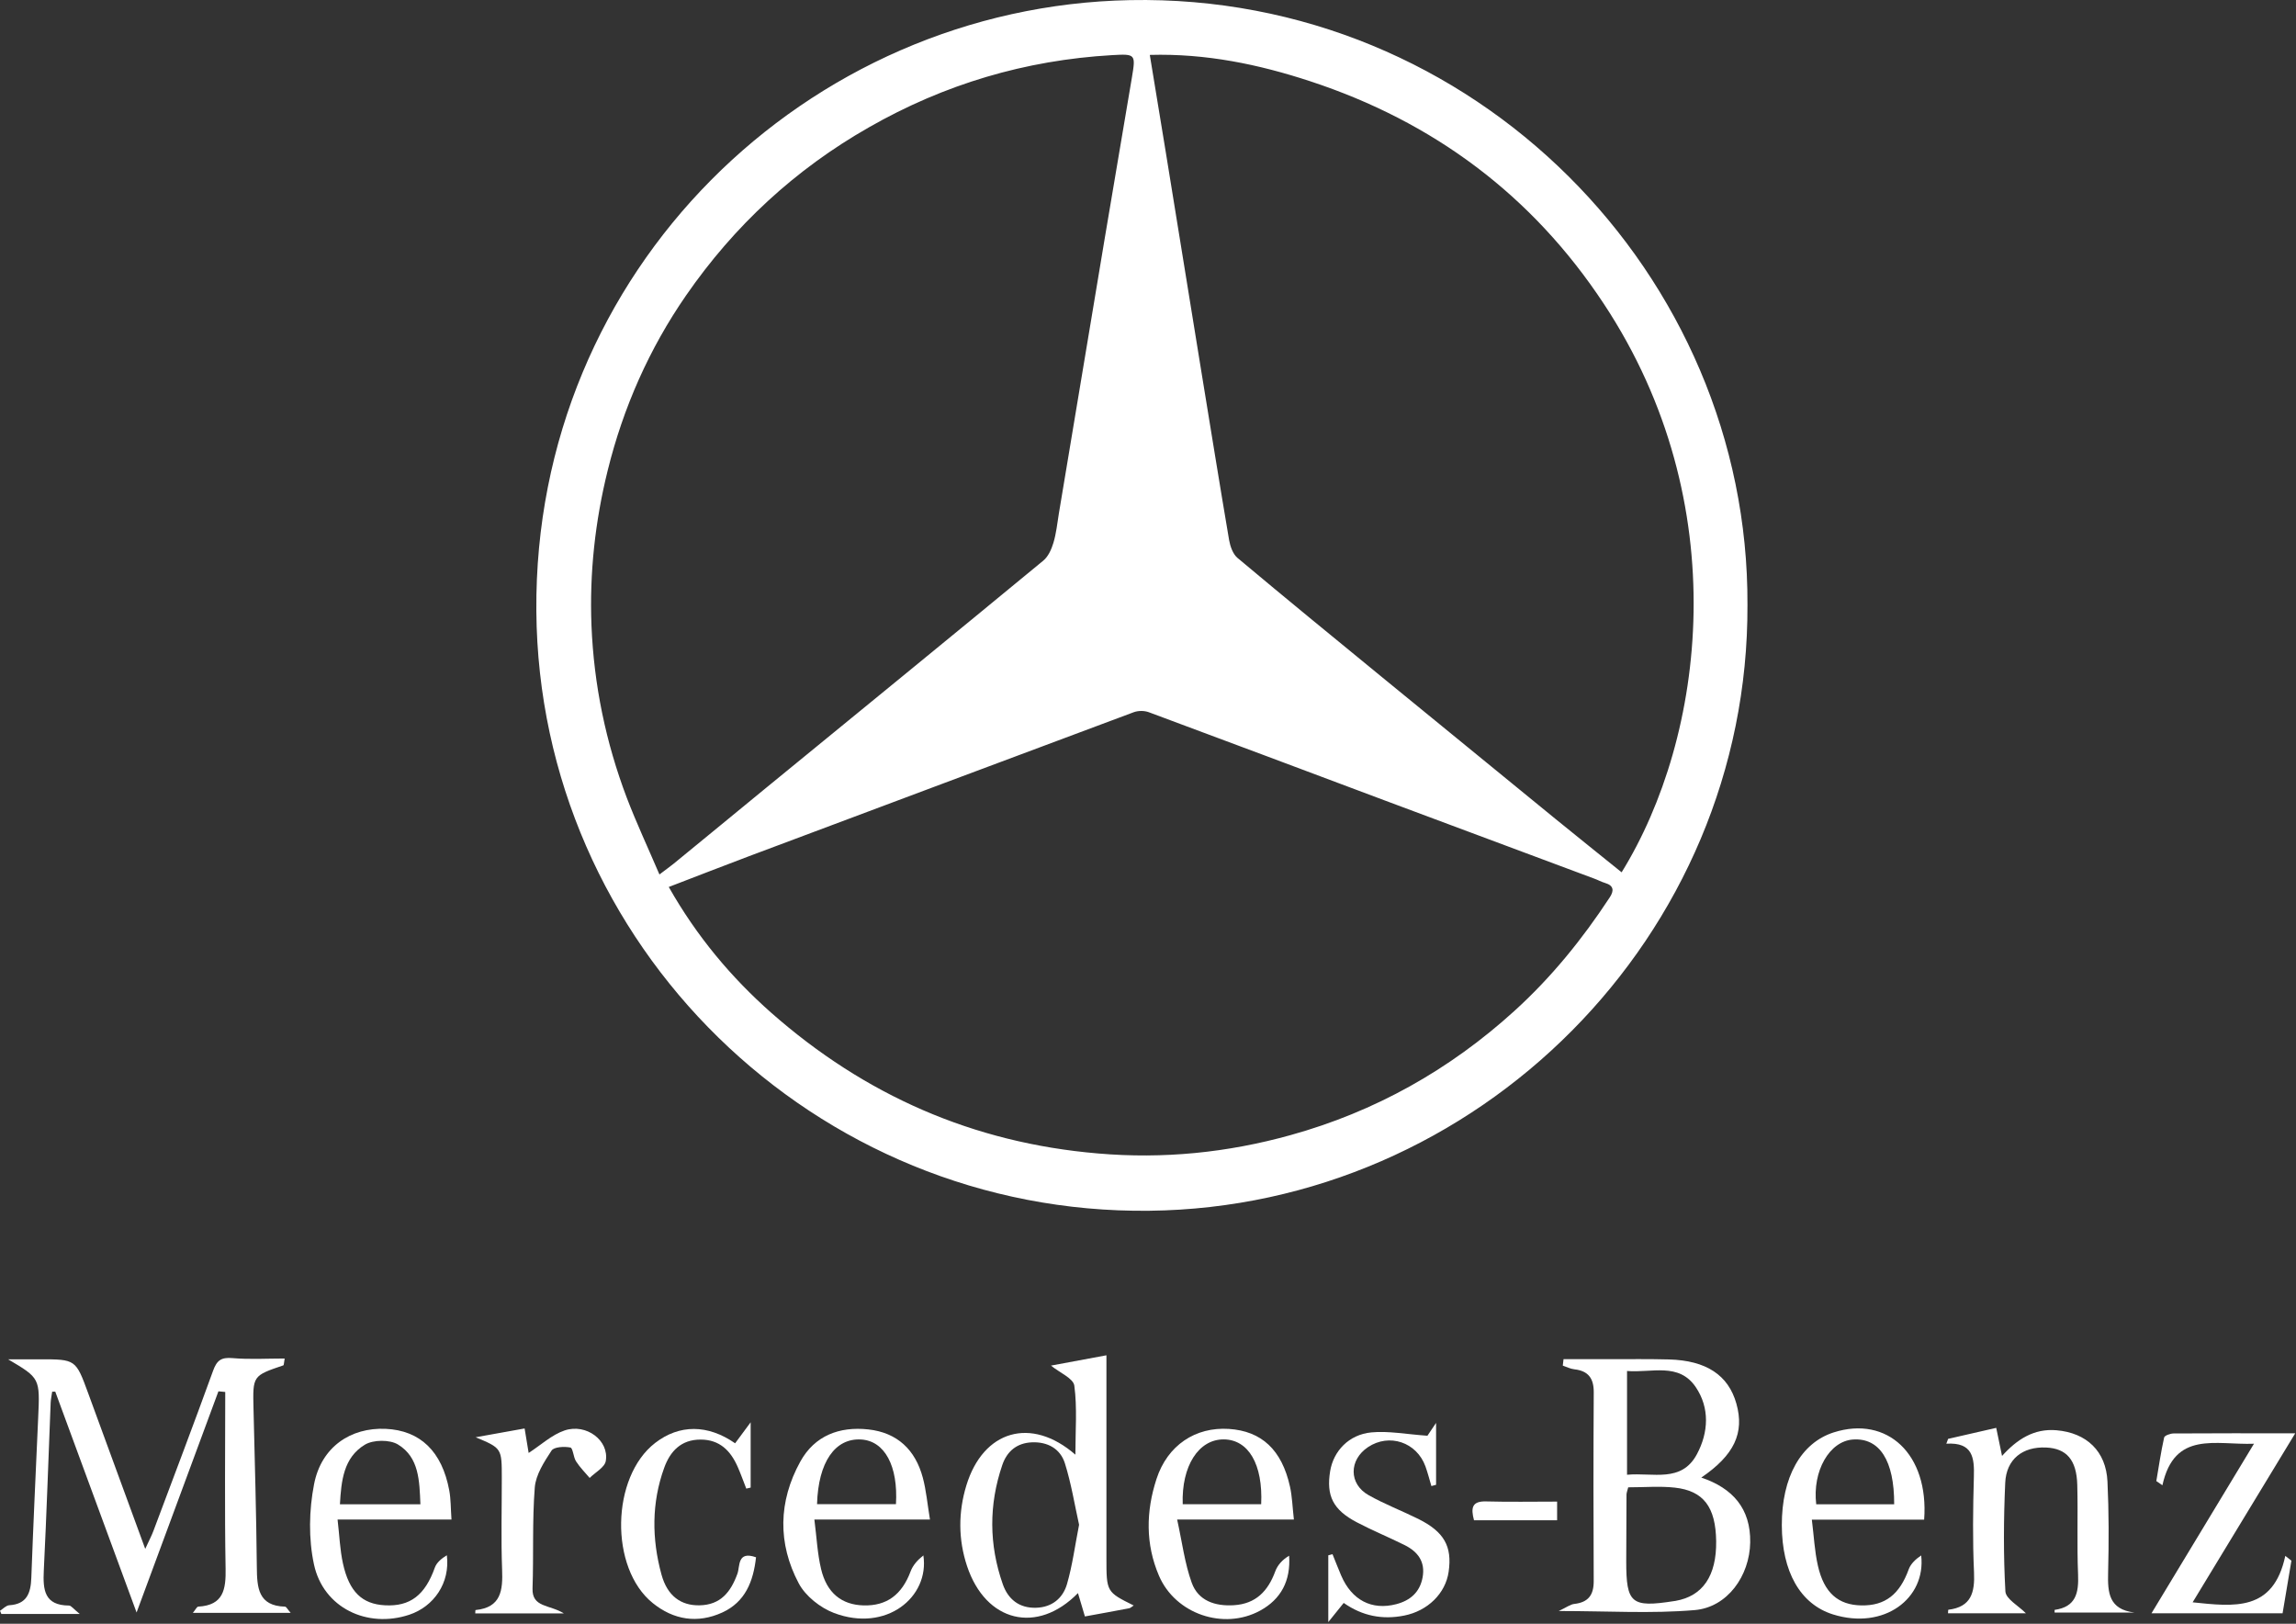 <?xml version="1.0" encoding="UTF-8" standalone="no"?> <svg xmlns="http://www.w3.org/2000/svg" xmlns:xlink="http://www.w3.org/1999/xlink" xmlns:serif="http://www.serif.com/" width="100%" height="100%" viewBox="0 0 1072 758" version="1.1" xml:space="preserve" style="fill-rule:evenodd;clip-rule:evenodd;stroke-linejoin:round;stroke-miterlimit:2;"><rect x="0" y="0" width="1072" height="758" fill="#333333" stroke="none"/><g><path d="M1067,726.318c0.942,0.749 1.901,1.497 2.86,2.24c-1.35,8.038 -2.701,16.059 -4.124,24.562l-61.206,0c16.126,-26.694 31.686,-52.442 47.852,-79.154c-17.907,0.675 -37.097,-6.256 -42.753,19.383c-0.942,-0.658 -1.9,-1.299 -2.842,-1.957c1.157,-6.773 2.15,-13.602 3.648,-20.324c0.209,-0.942 2.859,-1.883 4.39,-1.9c18.283,-0.125 36.559,-0.074 56.816,-0.074c-16.36,26.927 -31.902,52.516 -47.904,78.904c19.36,1.991 37.676,4.464 43.263,-21.68Z" style="fill:#fff;fill-rule:nonzero;"></path><path d="M996.546,752.763l-37.235,-0c0,-0.216 -0.073,-1.225 0,-1.242c9.956,-1.39 11.289,-7.936 10.937,-16.541c-0.573,-13.904 0,-27.864 -0.374,-41.789c-0.301,-11.737 -5.049,-17.035 -14.567,-17.46c-10.914,-0.483 -18.583,5.405 -19.077,16.535c-0.749,16.859 -0.856,33.802 0.085,50.627c0.199,3.539 6.155,6.739 9.587,10.227l-36.384,0c0.051,-0.641 0.051,-1.639 0.159,-1.656c10.704,-1.299 12.412,-8.072 11.986,-17.551c-0.675,-14.777 -0.482,-29.627 -0.068,-44.438c0.267,-8.928 -0.431,-16.291 -12.859,-15.526c0.283,-0.748 0.55,-1.508 0.833,-2.257c7.295,-1.674 14.567,-3.341 22.464,-5.139c0.907,4.356 1.724,8.321 2.717,13.103c6.988,-7.732 14.867,-12.894 25.429,-11.986c14.051,1.214 23.138,9.762 23.797,23.938c0.674,14.192 0.657,28.436 0.3,42.663c-0.232,9.212 0.34,17.017 12.27,18.492Z" style="fill:#fff;fill-rule:nonzero;"></path><path d="M847.989,702.244c-1.849,-15.56 6.189,-29.537 17.25,-30.252c12.287,-0.799 19.224,9.763 19.15,30.252l-36.4,-0Zm8.18,-33.576c-15.327,4.89 -24.29,20.932 -24.239,43.355c0.057,21.697 8.628,36.826 23.864,41.614c23.887,7.465 43.514,-7.488 41.205,-27.529c-2.524,1.707 -4.855,3.84 -5.814,6.455c-4.232,11.72 -11.01,17.086 -22.123,16.876c-10.829,-0.199 -17.426,-5.871 -20.29,-18.549c-1.532,-6.722 -1.849,-13.728 -2.825,-21.499l52.436,0c2.264,-30.535 -17.227,-48.67 -42.214,-40.723Z" style="fill:#fff;fill-rule:nonzero;"></path><path d="M782.319,747.323c-0.284,0.051 -0.59,0.068 -0.874,0.125c-19.791,3.074 -22.174,1.083 -22.157,-18.657c0,-10.364 0.057,-20.75 0.125,-31.119c0.017,-0.874 0.392,-1.708 0.8,-3.358c7.646,-0 14.76,-0.624 21.731,0.141c13.495,1.475 19.1,9.122 19.332,24.965c0.21,16.184 -6.228,25.679 -18.957,27.903Zm-22.656,-107.318c11.452,0.976 24.148,-4.163 32.078,7.522c6.563,9.689 6.012,21.141 0.533,31.346c-7.233,13.467 -20.393,8.452 -32.611,9.57l-0,-48.438Zm34.676,49.754c15.434,-10.511 20.216,-20.875 16.376,-34.517c-3.749,-13.319 -14.085,-20.166 -31.545,-20.626c-8.894,-0.232 -17.783,-0.124 -26.672,-0.141c-7.487,-0.023 -14.975,-0 -22.48,-0c-0.125,0.992 -0.249,2.008 -0.357,3.017c1.798,0.607 3.557,1.532 5.406,1.73c6.512,0.727 9.087,4.215 9.053,10.739c-0.176,29.36 -0.176,58.721 -0.017,88.093c0.034,6.529 -2.524,9.944 -9.053,10.693c-1.883,0.21 -3.642,1.599 -7.272,3.307c22.888,-0 43.32,1.293 63.486,-0.431c15.31,-1.316 25.64,-16.002 25.906,-31.596c0.25,-15.758 -8.106,-25.305 -22.831,-30.268Z" style="fill:#fff;fill-rule:nonzero;"></path><path d="M727.012,700.979l-0,8.713l-38.8,-0c-1.532,-5.758 -0.998,-8.997 5.69,-8.798c10.845,0.3 21.714,0.085 33.11,0.085Z" style="fill:#fff;fill-rule:nonzero;"></path><path d="M676.368,733.754c-1.458,10.097 -9.762,18.26 -20.773,20.433c-10.08,2.008 -19.417,0.249 -28.22,-5.905c-2.059,2.558 -3.999,4.963 -7.199,8.945l0,-31.176c0.658,-0.176 1.316,-0.351 1.974,-0.516c1.35,3.33 2.632,6.671 4.05,9.978c4.93,11.453 14.244,16.325 25.697,13.353c6.529,-1.707 11.027,-5.548 12.309,-12.497c1.35,-7.294 -2.207,-11.985 -8.304,-15.049c-7.42,-3.698 -15.101,-6.841 -22.424,-10.687c-11.101,-5.831 -14.317,-12.377 -12.434,-23.864c1.549,-9.388 8.736,-17.102 19.281,-18.101c7.913,-0.748 16.053,0.851 26.139,1.566c0.091,-0.142 1.35,-1.991 4.039,-5.996l-0,28.901c-0.732,0.193 -1.464,0.392 -2.19,0.585c-0.908,-3.058 -1.69,-6.172 -2.774,-9.178c-4.107,-11.323 -16.91,-15.594 -26.819,-8.997c-8.923,5.956 -9.031,17.159 0.249,22.406c7.454,4.215 15.526,7.29 23.206,11.096c12.111,6.03 15.9,12.825 14.193,24.703Z" style="fill:#fff;fill-rule:nonzero;"></path><path d="M571.325,671.941c11.56,0.051 18.39,11.595 17.516,30.263l-36.632,0c-0.624,-17.8 7.397,-30.297 19.116,-30.263Zm24.063,61.672c-3.381,9.155 -9.037,15.094 -19.281,15.735c-8.781,0.55 -16.626,-2.042 -19.684,-10.471c-3.29,-9.105 -4.481,-18.958 -6.812,-29.52l54.506,0c-0.692,-6.103 -0.816,-10.851 -1.832,-15.401c-3.806,-17.142 -13.251,-25.912 -28.504,-26.904c-15.633,-1.016 -28.669,7.607 -33.808,23.348c-4.924,15.077 -5.207,30.41 1.157,45.204c7.664,17.851 30.178,25.537 47.195,16.285c9.814,-5.349 14.352,-13.994 13.569,-25.639c-3.165,1.849 -5.423,4.39 -6.506,7.363Z" style="fill:#fff;fill-rule:nonzero;"></path><path d="M498.184,739.461c-1.917,6.631 -7.023,10.885 -14.493,11.078c-7.857,0.216 -13.036,-3.999 -15.486,-10.987c-6.473,-18.459 -6.563,-37.115 -0.233,-55.659c2.19,-6.421 6.83,-10.301 13.869,-10.585c7.346,-0.283 13.212,3.007 15.35,9.763c2.984,9.462 4.549,19.366 6.631,28.72c-1.94,9.87 -3.114,18.957 -5.638,27.67Zm18.407,-12.253l-0,-94.532c-9.802,1.833 -18.209,3.398 -25.895,4.816c4.073,3.33 10.443,5.945 10.903,9.354c1.389,10.319 0.499,20.949 0.499,32.226c-20.716,-18.016 -43.071,-11.311 -50.911,14.385c-3.808,12.502 -3.808,25.18 0.335,37.648c8.73,26.173 32.736,32.01 51.784,12.588c1.067,3.613 2.133,7.187 3.239,10.902c7.272,-1.333 13.937,-2.524 20.608,-3.806c0.749,-0.142 1.384,-0.817 2.167,-1.316c-12.729,-6.314 -12.729,-6.314 -12.729,-22.265Z" style="fill:#fff;fill-rule:nonzero;"></path><path d="M402.087,671.992c10.954,0.658 17.303,12.327 16.235,30.195l-36.846,0c0.552,-19.61 8.412,-30.938 20.611,-30.195Zm23.064,61.581c-4.072,10.868 -11.096,16.15 -21.944,15.866c-10.19,-0.267 -17.178,-5.746 -19.846,-16.984c-1.725,-7.238 -2.063,-14.833 -3.13,-23.098l53.971,0c-1.227,-7.454 -1.761,-13.642 -3.343,-19.547c-3.467,-12.979 -11.897,-21.051 -25.465,-22.526c-13.462,-1.463 -25.002,2.876 -31.725,15.004c-10.278,18.623 -10.633,38.233 -0.71,56.906c3.165,5.922 10.047,11.362 16.449,13.785c24.344,9.212 44.634,-7.397 41.718,-26.871c-2.632,2.042 -4.89,4.532 -5.975,7.465Z" style="fill:#fff;fill-rule:nonzero;"></path><path d="M352.988,726.976c-1.245,11.226 -4.997,20.863 -15.79,25.787c-11.507,5.247 -22.71,3.466 -32.472,-4.447c-20.237,-16.377 -19.419,-58.875 1.209,-74.758c11.257,-8.662 24.487,-8.696 37.291,0.199c1.991,-2.689 3.983,-5.389 7.255,-9.802l0,30.483c-0.694,0.159 -1.369,0.318 -2.045,0.477c-1.316,-3.358 -2.526,-6.773 -3.966,-10.063c-3.325,-7.595 -8.411,-12.826 -17.391,-12.826c-9.087,0 -14.173,5.446 -16.965,13.178c-5.939,16.399 -5.815,33.184 -1.28,49.793c2.738,10.029 9.104,14.584 17.8,14.402c9.834,-0.193 14.582,-6.24 17.676,-14.777c1.263,-3.483 -0.177,-10.772 8.678,-7.646Z" style="fill:#fff;fill-rule:nonzero;"></path><path d="M282.835,682.038c-0.515,2.973 -4.908,5.287 -7.522,7.897c-2.152,-2.559 -4.552,-4.941 -6.349,-7.732c-1.298,-1.991 -1.422,-6.228 -2.667,-6.472c-2.827,-0.556 -7.611,-0.324 -8.784,1.435c-3.45,5.247 -7.344,11.243 -7.825,17.199c-1.227,15.633 -0.498,31.403 -1.049,47.104c-0.32,9.053 7.967,7.505 14.617,11.702l-41.362,0c0.035,-0.516 0.035,-1.548 0.124,-1.565c12.021,-1.191 12.786,-9.263 12.413,-18.958c-0.534,-14.204 -0.125,-28.47 -0.143,-42.696c0,-13.904 -0.018,-13.904 -12.199,-19.009c7.452,-1.333 14.902,-2.683 22.851,-4.107c0.712,4.34 1.351,8.271 1.885,11.436c5.708,-3.699 10.794,-8.48 16.787,-10.511c10.19,-3.415 20.895,4.782 19.223,14.277Z" style="fill:#fff;fill-rule:nonzero;"></path><path d="M170.359,674.415c3.912,-2.366 11.63,-2.44 15.489,-0.074c9.887,6.047 9.976,16.983 10.438,27.886l-37.574,-0c0.622,-10.937 1.671,-21.788 11.647,-27.812Zm32.667,57.365c-4.57,12.837 -11.505,18.26 -23.331,17.602c-10.581,-0.567 -16.645,-6.24 -19.561,-19.468c-1.422,-6.455 -1.654,-13.177 -2.525,-20.574l53.189,0c-0.374,-5.321 -0.285,-9.496 -1.032,-13.517c-3.361,-18.283 -13.604,-28.096 -29.733,-28.811c-16.324,-0.709 -30.035,8.469 -33.396,25.844c-2.365,12.105 -2.632,25.498 -0.036,37.501c4.375,20.239 24.879,29.945 44.475,23.438c11.505,-3.823 19.17,-14.901 17.552,-27.761c-2.418,1.458 -4.748,3.347 -5.602,5.746Z" style="fill:#fff;fill-rule:nonzero;"></path><path d="M105.328,732.138c-0.481,-27.444 -0.16,-54.899 -0.16,-82.336c-1.067,-0.108 -2.135,-0.216 -3.184,-0.301c-12.43,33.57 -24.86,67.162 -38.214,103.245c-13.302,-36.083 -25.626,-69.601 -37.967,-103.103c-0.48,0.017 -0.96,0.034 -1.44,0.034c-0.232,1.741 -0.641,3.483 -0.712,5.23c-1.049,26.088 -1.902,52.192 -3.201,78.258c-0.444,9.019 0.249,16.274 11.773,16.342c1.031,0.017 2.063,1.549 4.996,3.914l-36.596,-0c-0.196,-0.499 -0.409,-0.976 -0.623,-1.475c1.441,-0.907 2.828,-2.49 4.321,-2.581c8.216,-0.499 10.03,-5.655 10.296,-12.712c0.926,-24.896 2.081,-49.793 3.201,-74.69c0.854,-18.6 0.89,-18.6 -14.03,-27.403l14.671,-0c16.929,-0.017 16.911,-0.017 22.762,15.968c8.624,23.563 17.284,47.11 26.585,72.522c1.796,-3.914 2.952,-6.063 3.805,-8.344c9.372,-24.947 18.832,-49.861 27.92,-74.933c1.742,-4.788 3.84,-6.223 8.98,-5.781c8.002,0.692 16.111,0.193 24.398,0.193c-0.392,2.173 -0.356,3.115 -0.605,3.188c-14.368,4.867 -14.315,4.867 -13.942,20.291c0.605,24.624 1.299,49.237 1.548,73.867c0.106,9.586 0.551,18.14 13.177,18.492c0.586,0.017 1.12,1.191 2.614,2.882l-45.649,-0c1.21,-1.424 1.832,-2.865 2.525,-2.899c11.826,-0.641 12.928,-8.106 12.751,-17.868Z" style="fill:#fff;fill-rule:nonzero;"></path><path d="M726.093,382.165c-26.91,-21.971 -53.815,-43.943 -80.72,-65.967c-22.61,-18.522 -45.221,-36.991 -67.616,-55.777c-2.121,-1.805 -3.341,-5.307 -3.874,-8.227c-4.458,-26.269 -8.701,-52.593 -13.001,-78.916c-5.52,-34.018 -11.039,-68.037 -16.558,-102.108c-2.439,-14.753 -4.884,-29.56 -7.482,-45.535c26.161,-0.743 50.893,4.405 74.933,12.312c57.48,18.894 103.597,53.178 137.031,103.86c61.671,93.299 47.342,202.253 8.332,265.407c-10.403,-8.385 -20.75,-16.664 -31.045,-25.049Zm25.475,36.778c-12.74,19.424 -27.228,37.308 -44.421,52.913c-30.359,27.596 -65.222,47.127 -104.658,58.058c-29.4,8.174 -59.277,11.197 -89.903,8.542c-58.268,-4.935 -108.846,-27.222 -152.471,-65.647c-18.787,-16.609 -34.814,-35.716 -47.87,-58.748c12.95,-4.989 25.156,-9.712 37.362,-14.33c59.918,-22.449 119.783,-44.897 179.696,-67.24c2.127,-0.796 4.992,-0.796 7.113,-0c36.94,13.692 73.822,27.596 110.705,41.395c32.321,12.1 64.694,24.094 97.016,36.194c1.804,0.637 3.5,1.592 5.304,2.123c4.141,1.221 4.141,3.715 2.127,6.74Zm-458.906,-46.49c-9.818,-25.898 -15.39,-52.752 -16.504,-80.509c-0.956,-24.465 1.698,-48.612 7.589,-72.388c7.27,-29.402 19.424,-56.839 36.565,-81.623c22.449,-32.479 50.895,-58.855 85.392,-78.492c35.185,-20.113 73.023,-31.365 113.462,-33.7c11.096,-0.637 11.147,-0.478 9.292,10.614c-4.141,24.784 -8.441,49.621 -12.582,74.459c-7.164,42.987 -14.328,85.921 -21.493,128.909c-0.743,4.617 -1.219,9.287 -2.547,13.692c-0.902,3.025 -2.439,6.475 -4.827,8.385c-43.307,35.717 -86.825,71.222 -130.29,106.779c-14.064,11.516 -28.128,23.139 -42.245,34.656c-1.75,1.432 -3.608,2.706 -6.581,4.988c-5.359,-12.525 -10.72,-23.988 -15.231,-35.77Zm234.945,-372.398c-150.827,2.919 -278.41,126.043 -277.189,285.15c1.168,156.028 130.183,281.75 286.157,280.003c153.163,-1.702 280.005,-128.115 279.313,-282.922c0.692,-153.8 -127.37,-285.362 -288.281,-282.231Z" style="fill:#fff;fill-rule:nonzero;"></path></g></svg> 
